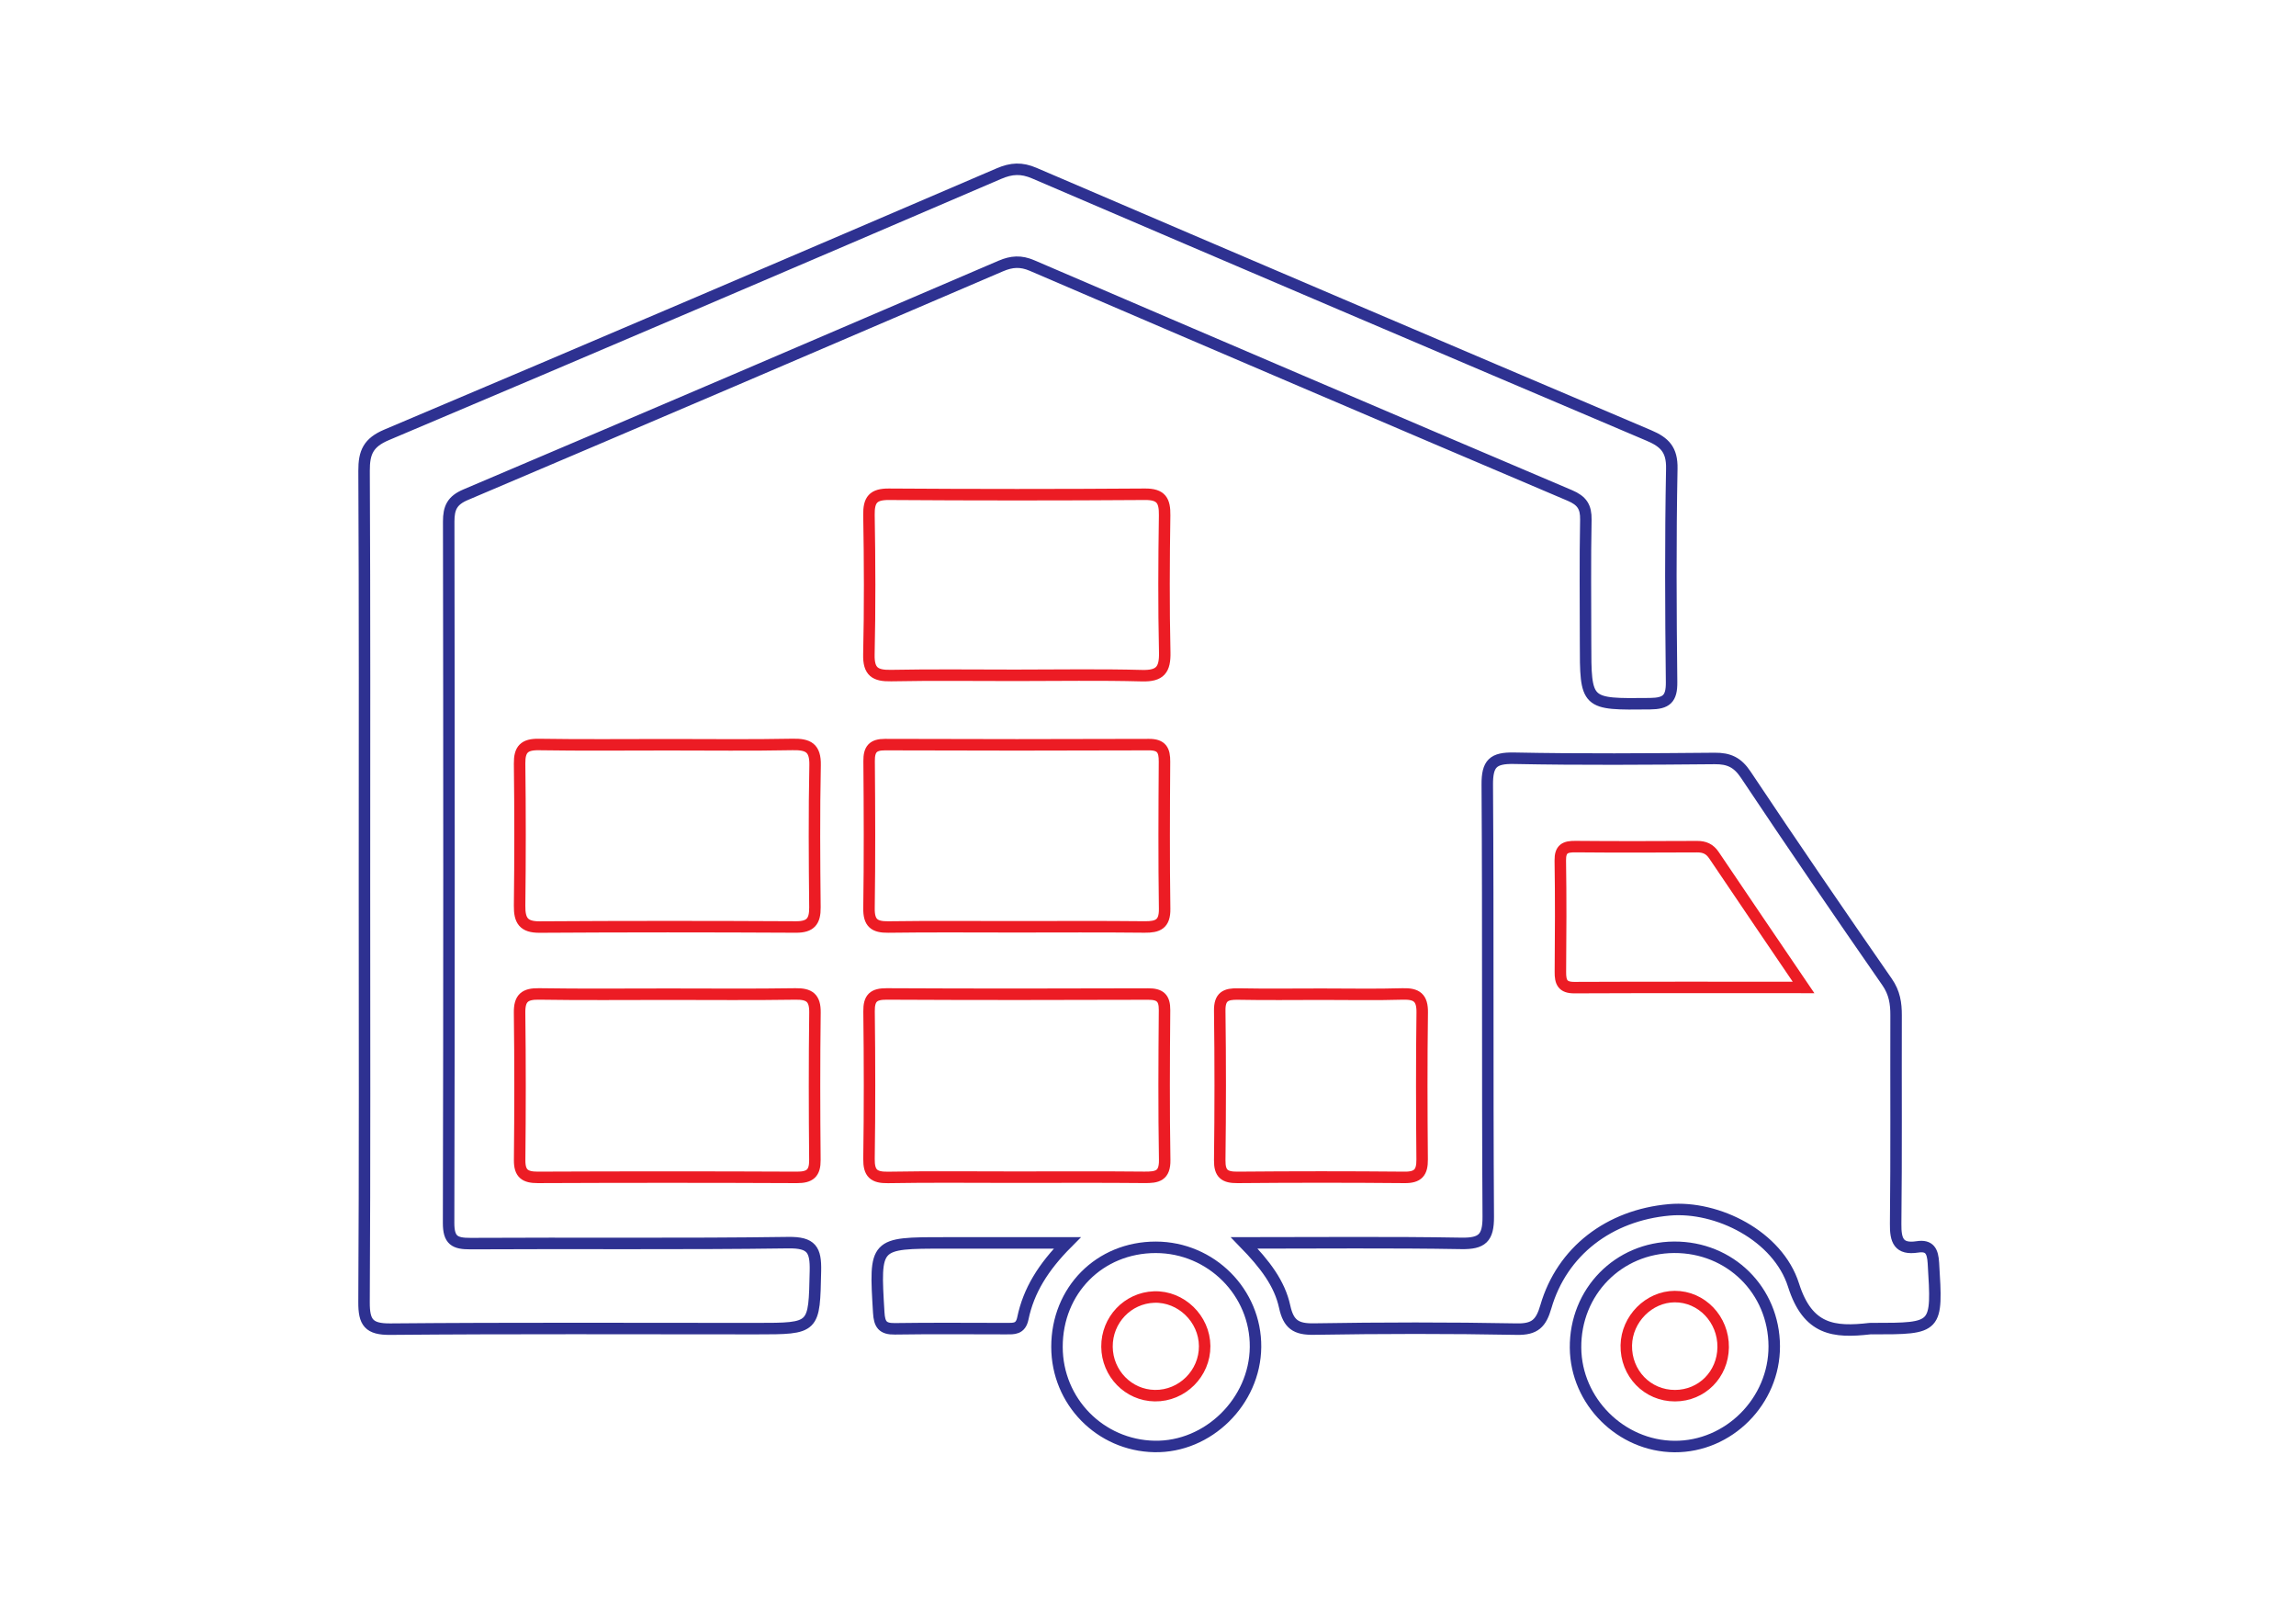 <?xml version="1.0" encoding="utf-8"?>
<!-- Generator: Adobe Illustrator 16.0.0, SVG Export Plug-In . SVG Version: 6.00 Build 0)  -->
<!DOCTYPE svg PUBLIC "-//W3C//DTD SVG 1.1//EN" "http://www.w3.org/Graphics/SVG/1.1/DTD/svg11.dtd">
<svg version="1.1" id="Layer_1" xmlns="http://www.w3.org/2000/svg" xmlns:xlink="http://www.w3.org/1999/xlink" x="0px" y="0px"
	 width="200px" height="139.5px" viewBox="0 0 200 139.5" enable-background="new 0 0 200 139.5" xml:space="preserve">
<g>
	<path fill-rule="evenodd" clip-rule="evenodd" fill="none" stroke="#2E3191" stroke-miterlimit="10" d="M31.748,77.084
		c0-12.025,0.028-24.051-0.034-36.077c-0.008-1.601,0.366-2.462,1.963-3.136c17.806-7.521,35.576-15.128,53.338-22.752
		c1.092-0.469,1.972-0.517,3.086-0.038c17.831,7.651,35.677,15.266,53.536,22.848c1.368,0.581,2.023,1.24,1.99,2.884
		c-0.12,6.195-0.089,12.394-0.019,18.59c0.017,1.459-0.445,1.868-1.887,1.882c-5.607,0.059-5.607,0.108-5.607-5.396
		c0-3.541-0.044-7.083,0.026-10.624c0.022-1.127-0.346-1.669-1.395-2.114c-15.631-6.641-31.245-13.32-46.847-20.025
		c-0.979-0.421-1.775-0.365-2.725,0.042C71.646,29.836,56.11,36.487,40.554,43.088c-1.164,0.494-1.469,1.141-1.468,2.327
		c0.032,20.362,0.039,40.725-0.009,61.088c-0.003,1.519,0.528,1.813,1.913,1.804c9.222-0.054,18.446,0.046,27.666-0.084
		c2.048-0.029,2.415,0.617,2.374,2.473c-0.109,5.015-0.028,5.016-5.149,5.016c-10.624,0-21.248-0.049-31.871,0.045
		c-1.899,0.018-2.31-0.587-2.299-2.374C31.783,101.283,31.748,89.184,31.748,77.084z"/>
	<path fill-rule="evenodd" clip-rule="evenodd" fill="none" stroke="#2E3191" stroke-miterlimit="10" d="M108.381,108.246
		c6.671,0,12.791-0.065,18.907,0.042c1.817,0.032,2.363-0.461,2.351-2.319c-0.079-12.54-0.001-25.081-0.085-37.622
		c-0.013-1.86,0.51-2.347,2.338-2.311c5.825,0.117,11.655,0.071,17.481,0.02c1.225-0.01,1.979,0.335,2.693,1.406
		c4.044,6.065,8.165,12.08,12.32,18.07c0.642,0.926,0.782,1.844,0.778,2.895c-0.019,6.05,0.032,12.099-0.038,18.147
		c-0.018,1.453,0.257,2.268,1.897,2.019c1.071-0.163,1.329,0.389,1.392,1.4c0.35,5.72,0.377,5.718-5.313,5.718
		c-0.074,0-0.148-0.008-0.221,0.002c-3.131,0.359-5.405,0.134-6.648-3.784c-1.367-4.313-6.66-6.929-10.821-6.561
		c-5.242,0.465-9.351,3.605-10.755,8.438c-0.414,1.426-0.941,1.98-2.52,1.95c-5.899-0.112-11.804-0.102-17.703-0.006
		c-1.542,0.024-2.193-0.412-2.528-1.948C111.466,111.778,110.198,110.114,108.381,108.246z"/>
	<path fill-rule="evenodd" clip-rule="evenodd" fill="none" stroke="#EC1C24" stroke-miterlimit="10" d="M88.433,80.716
		c-3.685,0-7.37-0.032-11.054,0.019c-1.206,0.017-1.702-0.346-1.682-1.631c0.063-4.272,0.045-8.548,0.01-12.821
		c-0.009-1.025,0.325-1.438,1.389-1.434c7.664,0.029,15.328,0.03,22.992,0c1.11-0.004,1.356,0.501,1.349,1.48
		c-0.029,4.274-0.05,8.549,0.012,12.823c0.021,1.335-0.593,1.592-1.741,1.579C95.95,80.69,92.191,80.716,88.433,80.716z"/>
	<path fill-rule="evenodd" clip-rule="evenodd" fill="none" stroke="#EC1C24" stroke-miterlimit="10" d="M58.23,86.586
		c3.688,0,7.378,0.037,11.065-0.021c1.214-0.019,1.711,0.345,1.695,1.619c-0.055,4.278-0.046,8.558-0.006,12.837
		c0.011,1.155-0.43,1.523-1.564,1.519c-7.525-0.035-15.05-0.033-22.575-0.001c-1.112,0.004-1.591-0.329-1.58-1.504
		c0.043-4.278,0.05-8.558-0.005-12.837c-0.016-1.265,0.449-1.654,1.682-1.634C50.705,86.624,54.467,86.585,58.23,86.586z"/>
	<path fill-rule="evenodd" clip-rule="evenodd" fill="none" stroke="#EC1C24" stroke-miterlimit="10" d="M88.406,102.521
		c-3.687,0-7.374-0.041-11.059,0.023c-1.238,0.021-1.669-0.366-1.65-1.629c0.064-4.275,0.057-8.554,0.005-12.829
		c-0.014-1.158,0.38-1.526,1.528-1.521c7.595,0.038,15.189,0.034,22.784,0.007c1.032-0.004,1.436,0.34,1.427,1.396
		c-0.037,4.351-0.061,8.701,0.013,13.051c0.023,1.397-0.655,1.528-1.765,1.517C95.927,102.497,92.167,102.522,88.406,102.521z"/>
	<path fill-rule="evenodd" clip-rule="evenodd" fill="none" stroke="#EC1C24" stroke-miterlimit="10" d="M58.202,64.86
		c3.611,0,7.224,0.046,10.834-0.025c1.361-0.026,1.998,0.284,1.965,1.814c-0.085,4.125-0.056,8.254-0.014,12.381
		c0.012,1.207-0.385,1.709-1.653,1.703c-7.444-0.039-14.888-0.043-22.332,0.005c-1.401,0.009-1.755-0.58-1.74-1.856
		c0.05-4.127,0.051-8.255,0-12.382c-0.016-1.239,0.412-1.681,1.664-1.661C50.684,64.899,54.443,64.86,58.202,64.86z"/>
	<path fill-rule="evenodd" clip-rule="evenodd" fill="none" stroke="#EC1C24" stroke-miterlimit="10" d="M88.44,58.814
		c-3.608,0-7.217-0.046-10.824,0.023c-1.379,0.027-1.963-0.329-1.928-1.84c0.093-4.048,0.076-8.1,0.006-12.148
		c-0.022-1.318,0.364-1.813,1.736-1.803c7.437,0.051,14.874,0.053,22.311-0.001c1.416-0.01,1.727,0.564,1.708,1.84
		c-0.059,3.976-0.081,7.953,0.009,11.927c0.034,1.514-0.398,2.075-1.973,2.033C95.806,58.748,92.122,58.814,88.44,58.814z"/>
	<path fill-rule="evenodd" clip-rule="evenodd" fill="none" stroke="#EC1C24" stroke-miterlimit="10" d="M115.127,86.586
		c2.355-0.001,4.711,0.049,7.063-0.021c1.209-0.035,1.715,0.327,1.697,1.611c-0.058,4.268-0.045,8.536-0.007,12.804
		c0.011,1.112-0.345,1.571-1.517,1.56c-4.855-0.045-9.713-0.043-14.569,0c-1.121,0.011-1.56-0.318-1.545-1.497
		c0.056-4.342,0.057-8.684,0-13.024c-0.017-1.231,0.528-1.469,1.594-1.447C110.271,86.619,112.699,86.586,115.127,86.586z"/>
	<path fill-rule="evenodd" clip-rule="evenodd" fill="none" stroke="#2E3191" stroke-miterlimit="10" d="M100.682,108.63
		c4.813,0.006,8.731,3.927,8.684,8.689c-0.047,4.739-4.127,8.749-8.809,8.655c-4.727-0.094-8.48-3.927-8.485-8.666
		C92.065,112.374,95.787,108.624,100.682,108.63z"/>
	<path fill-rule="evenodd" clip-rule="evenodd" fill="none" stroke="#2E3191" stroke-miterlimit="10" d="M145.825,108.627
		c4.879-0.029,8.706,3.75,8.726,8.615c0.019,4.777-3.958,8.773-8.695,8.738c-4.667-0.035-8.573-3.933-8.614-8.596
		C137.198,112.502,140.969,108.656,145.825,108.627z"/>
	<path fill-rule="evenodd" clip-rule="evenodd" fill="none" stroke="#2E3191" stroke-miterlimit="10" d="M92.968,108.246
		c-2.108,2.12-3.367,4.161-3.869,6.574c-0.198,0.949-0.783,0.892-1.449,0.892c-3.235-0.002-6.471-0.033-9.706,0.016
		c-1.066,0.017-1.336-0.388-1.398-1.413c-0.364-6.069-0.39-6.068,5.733-6.068C85.66,108.246,89.038,108.246,92.968,108.246z"/>
	<path fill-rule="evenodd" clip-rule="evenodd" fill="none" stroke="#EC1C24" stroke-miterlimit="10" d="M157.105,85.999
		c-7.058,0-13.519-0.014-19.979,0.014c-1.02,0.004-1.211-0.485-1.203-1.361c0.029-3.237,0.043-6.475-0.008-9.711
		c-0.016-1.019,0.423-1.218,1.316-1.209c3.531,0.033,7.063,0.022,10.595,0.005c0.646-0.003,1.101,0.191,1.474,0.745
		C151.789,78.182,154.302,81.866,157.105,85.999z"/>
	<path fill-rule="evenodd" clip-rule="evenodd" fill="none" stroke="#EC1C24" stroke-miterlimit="10" d="M104.935,117.228
		c0.018,2.386-1.965,4.356-4.345,4.321c-2.293-0.034-4.144-1.928-4.162-4.261c-0.018-2.328,1.801-4.248,4.102-4.328
		C102.881,112.879,104.918,114.852,104.935,117.228z"/>
	<path fill-rule="evenodd" clip-rule="evenodd" fill="none" stroke="#EC1C24" stroke-miterlimit="10" d="M150.101,117.347
		c-0.033,2.363-1.859,4.195-4.189,4.204c-2.407,0.009-4.295-1.942-4.248-4.389c0.045-2.292,1.969-4.229,4.212-4.241
		C148.226,112.907,150.136,114.908,150.101,117.347z"/>
</g>
</svg>
